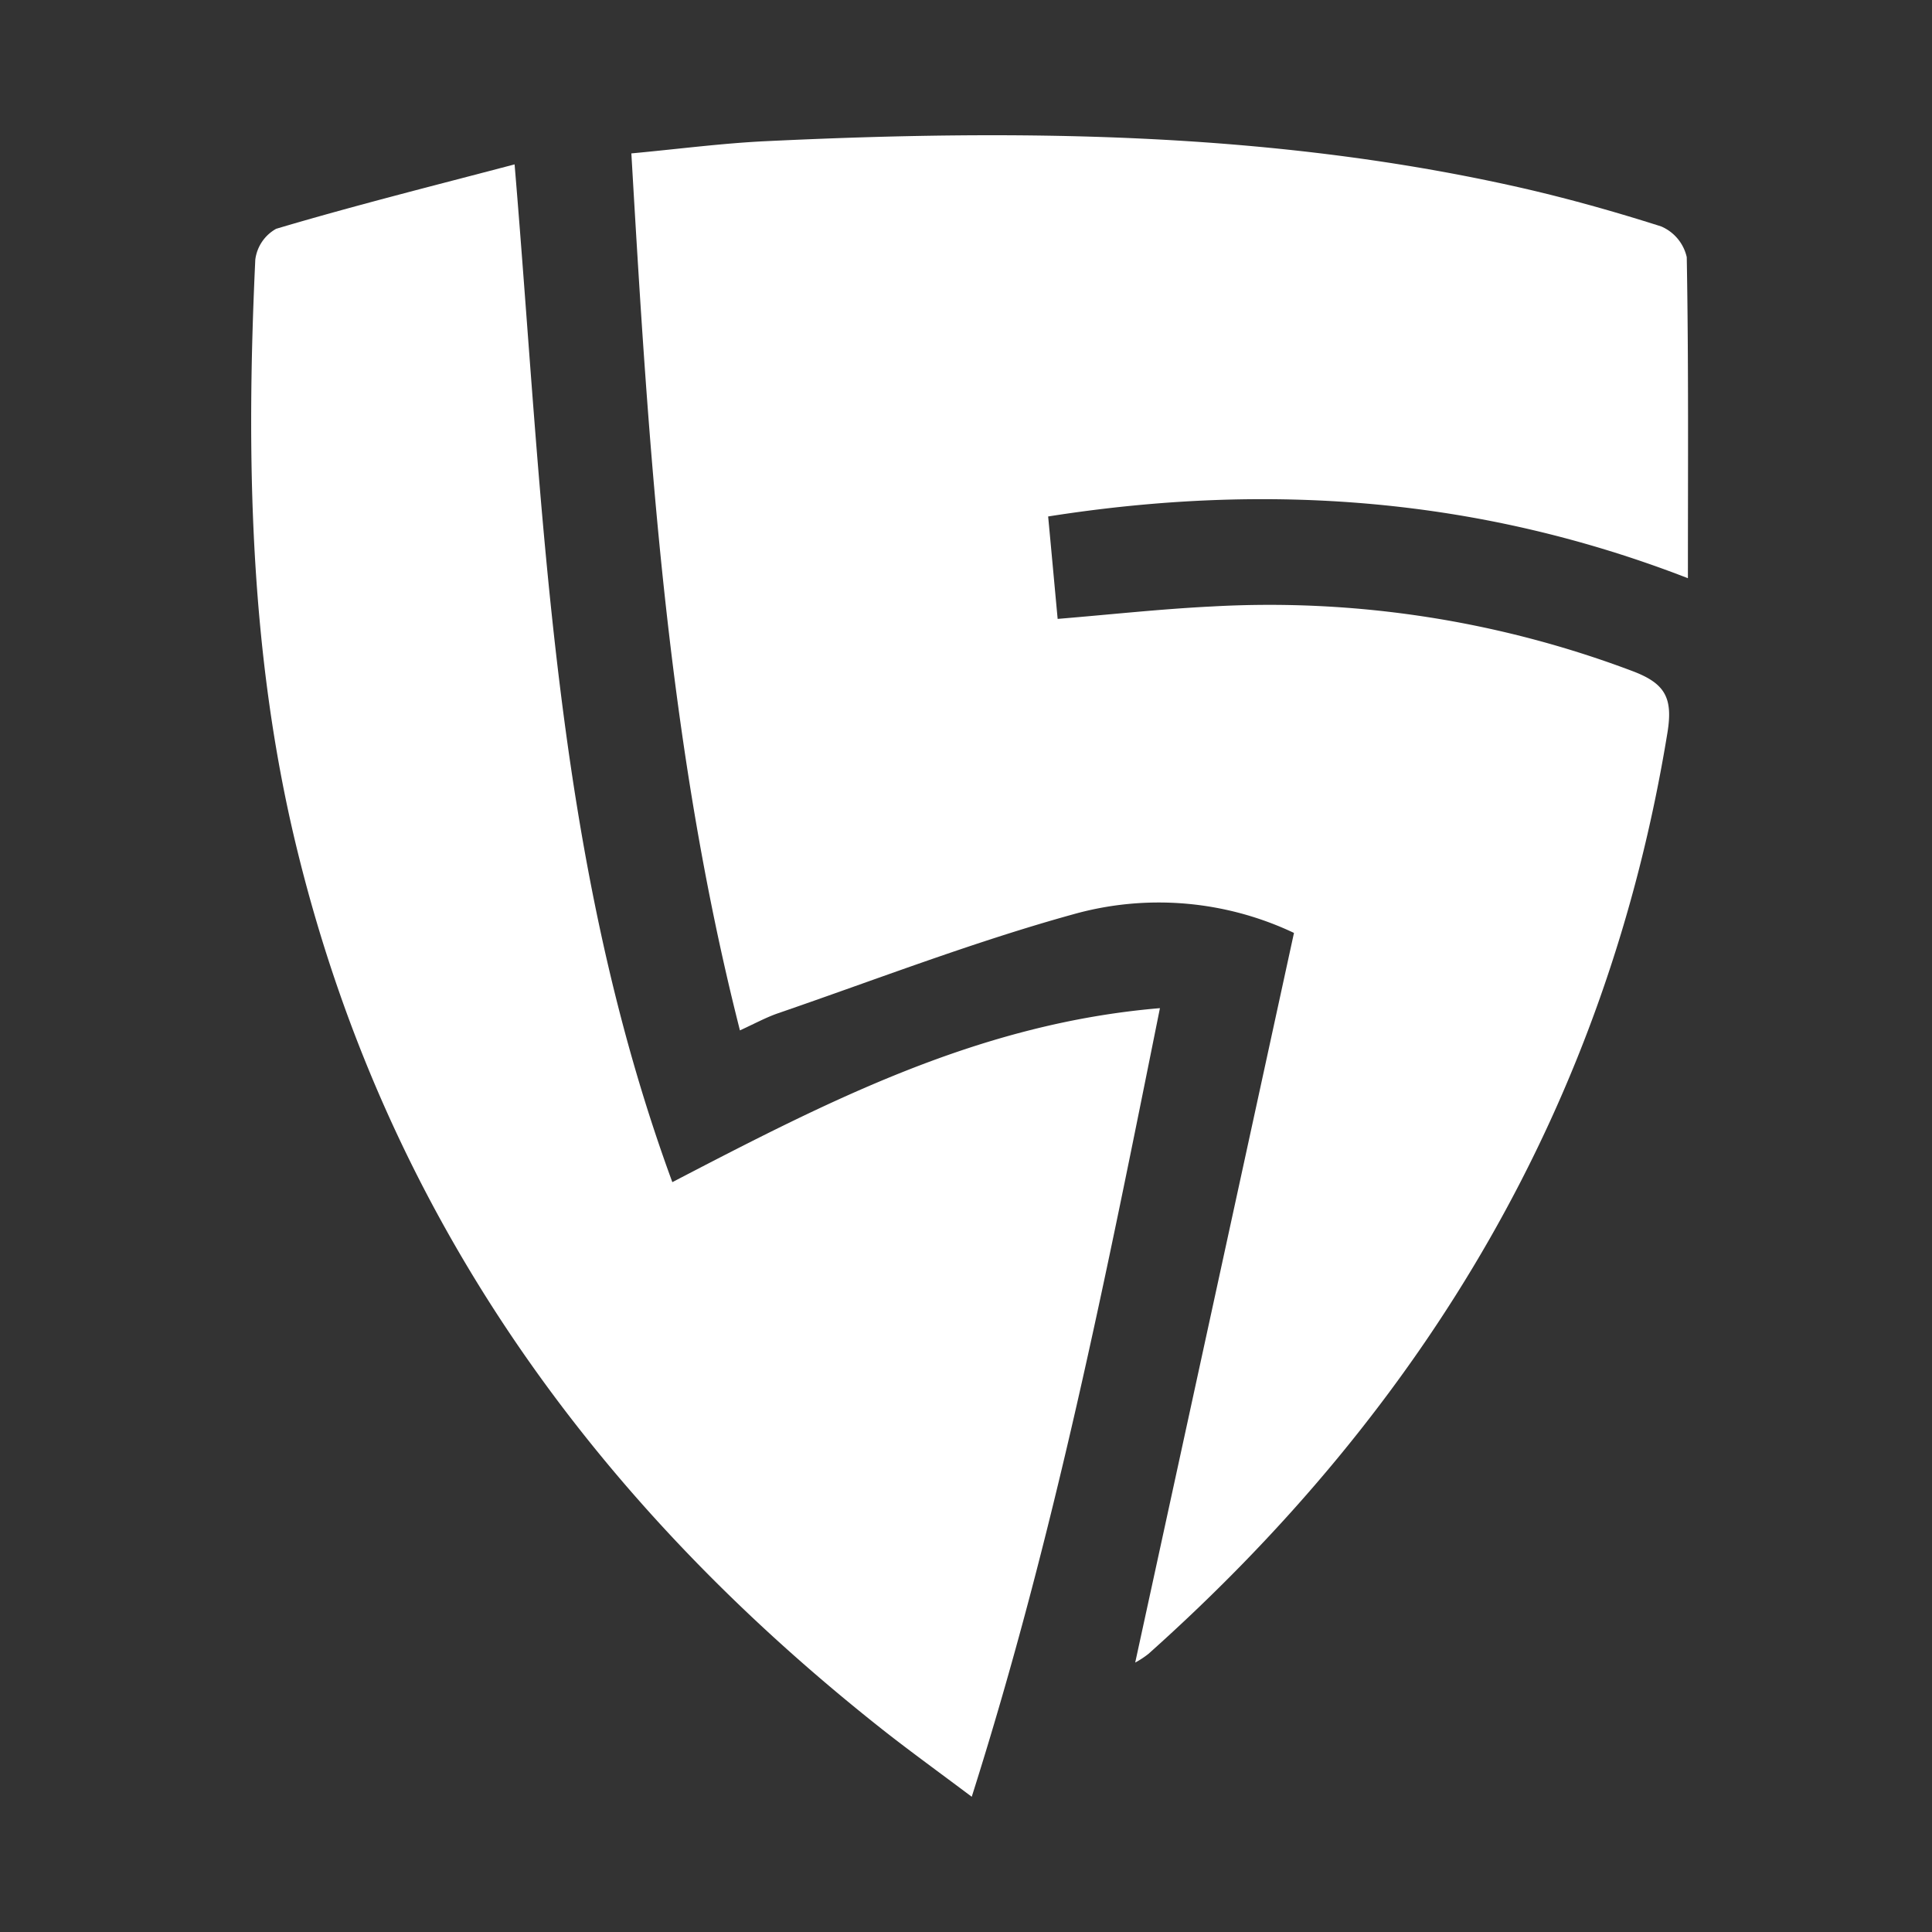 <svg width="100" height="100" fill="none" xmlns="http://www.w3.org/2000/svg"><rect width="100%" height="100%" fill="#333333" stroke="none"/><path d="m58.758 86.054 8.218-37.766a16.346 16.346 0 0 0-11.437-.961c-5.173 1.431-10.203 3.378-15.27 5.12-.613.212-1.197.53-1.97.886-3.786-14.899-4.725-29.994-5.62-45.393 2.447-.227 4.735-.53 7.03-.636 12.876-.614 25.752-.5 38.379 2.272 2.666.583 5.302 1.318 7.892 2.143a2.273 2.273 0 0 1 1.326 1.591c.098 5.439.06 10.885.06 16.618-10.74-4.166-21.708-4.991-33.114-3.196.166 1.757.318 3.431.492 5.302 2.75-.227 5.37-.515 7.998-.644a53.209 53.209 0 0 1 21.761 3.348c1.682.636 2.099 1.379 1.803 3.189-3.128 19.17-12.49 34.842-26.858 47.673a4.728 4.728 0 0 1-.69.454Z" fill="#fff"/><path d="M26.635 8.508c1.515 18.012 1.931 35.706 8.165 52.68 8.074-4.197 15.86-8.219 25.238-9.006C57.258 65.99 54.599 79.449 50.297 93c-1.697-1.272-3.075-2.272-4.416-3.318C30.65 77.707 19.91 62.756 15.32 43.736c-2.409-9.99-2.583-20.14-2.106-30.297a2.135 2.135 0 0 1 1.083-1.598c4.007-1.19 8.052-2.204 12.339-3.333Z" fill="#fff"/></svg>